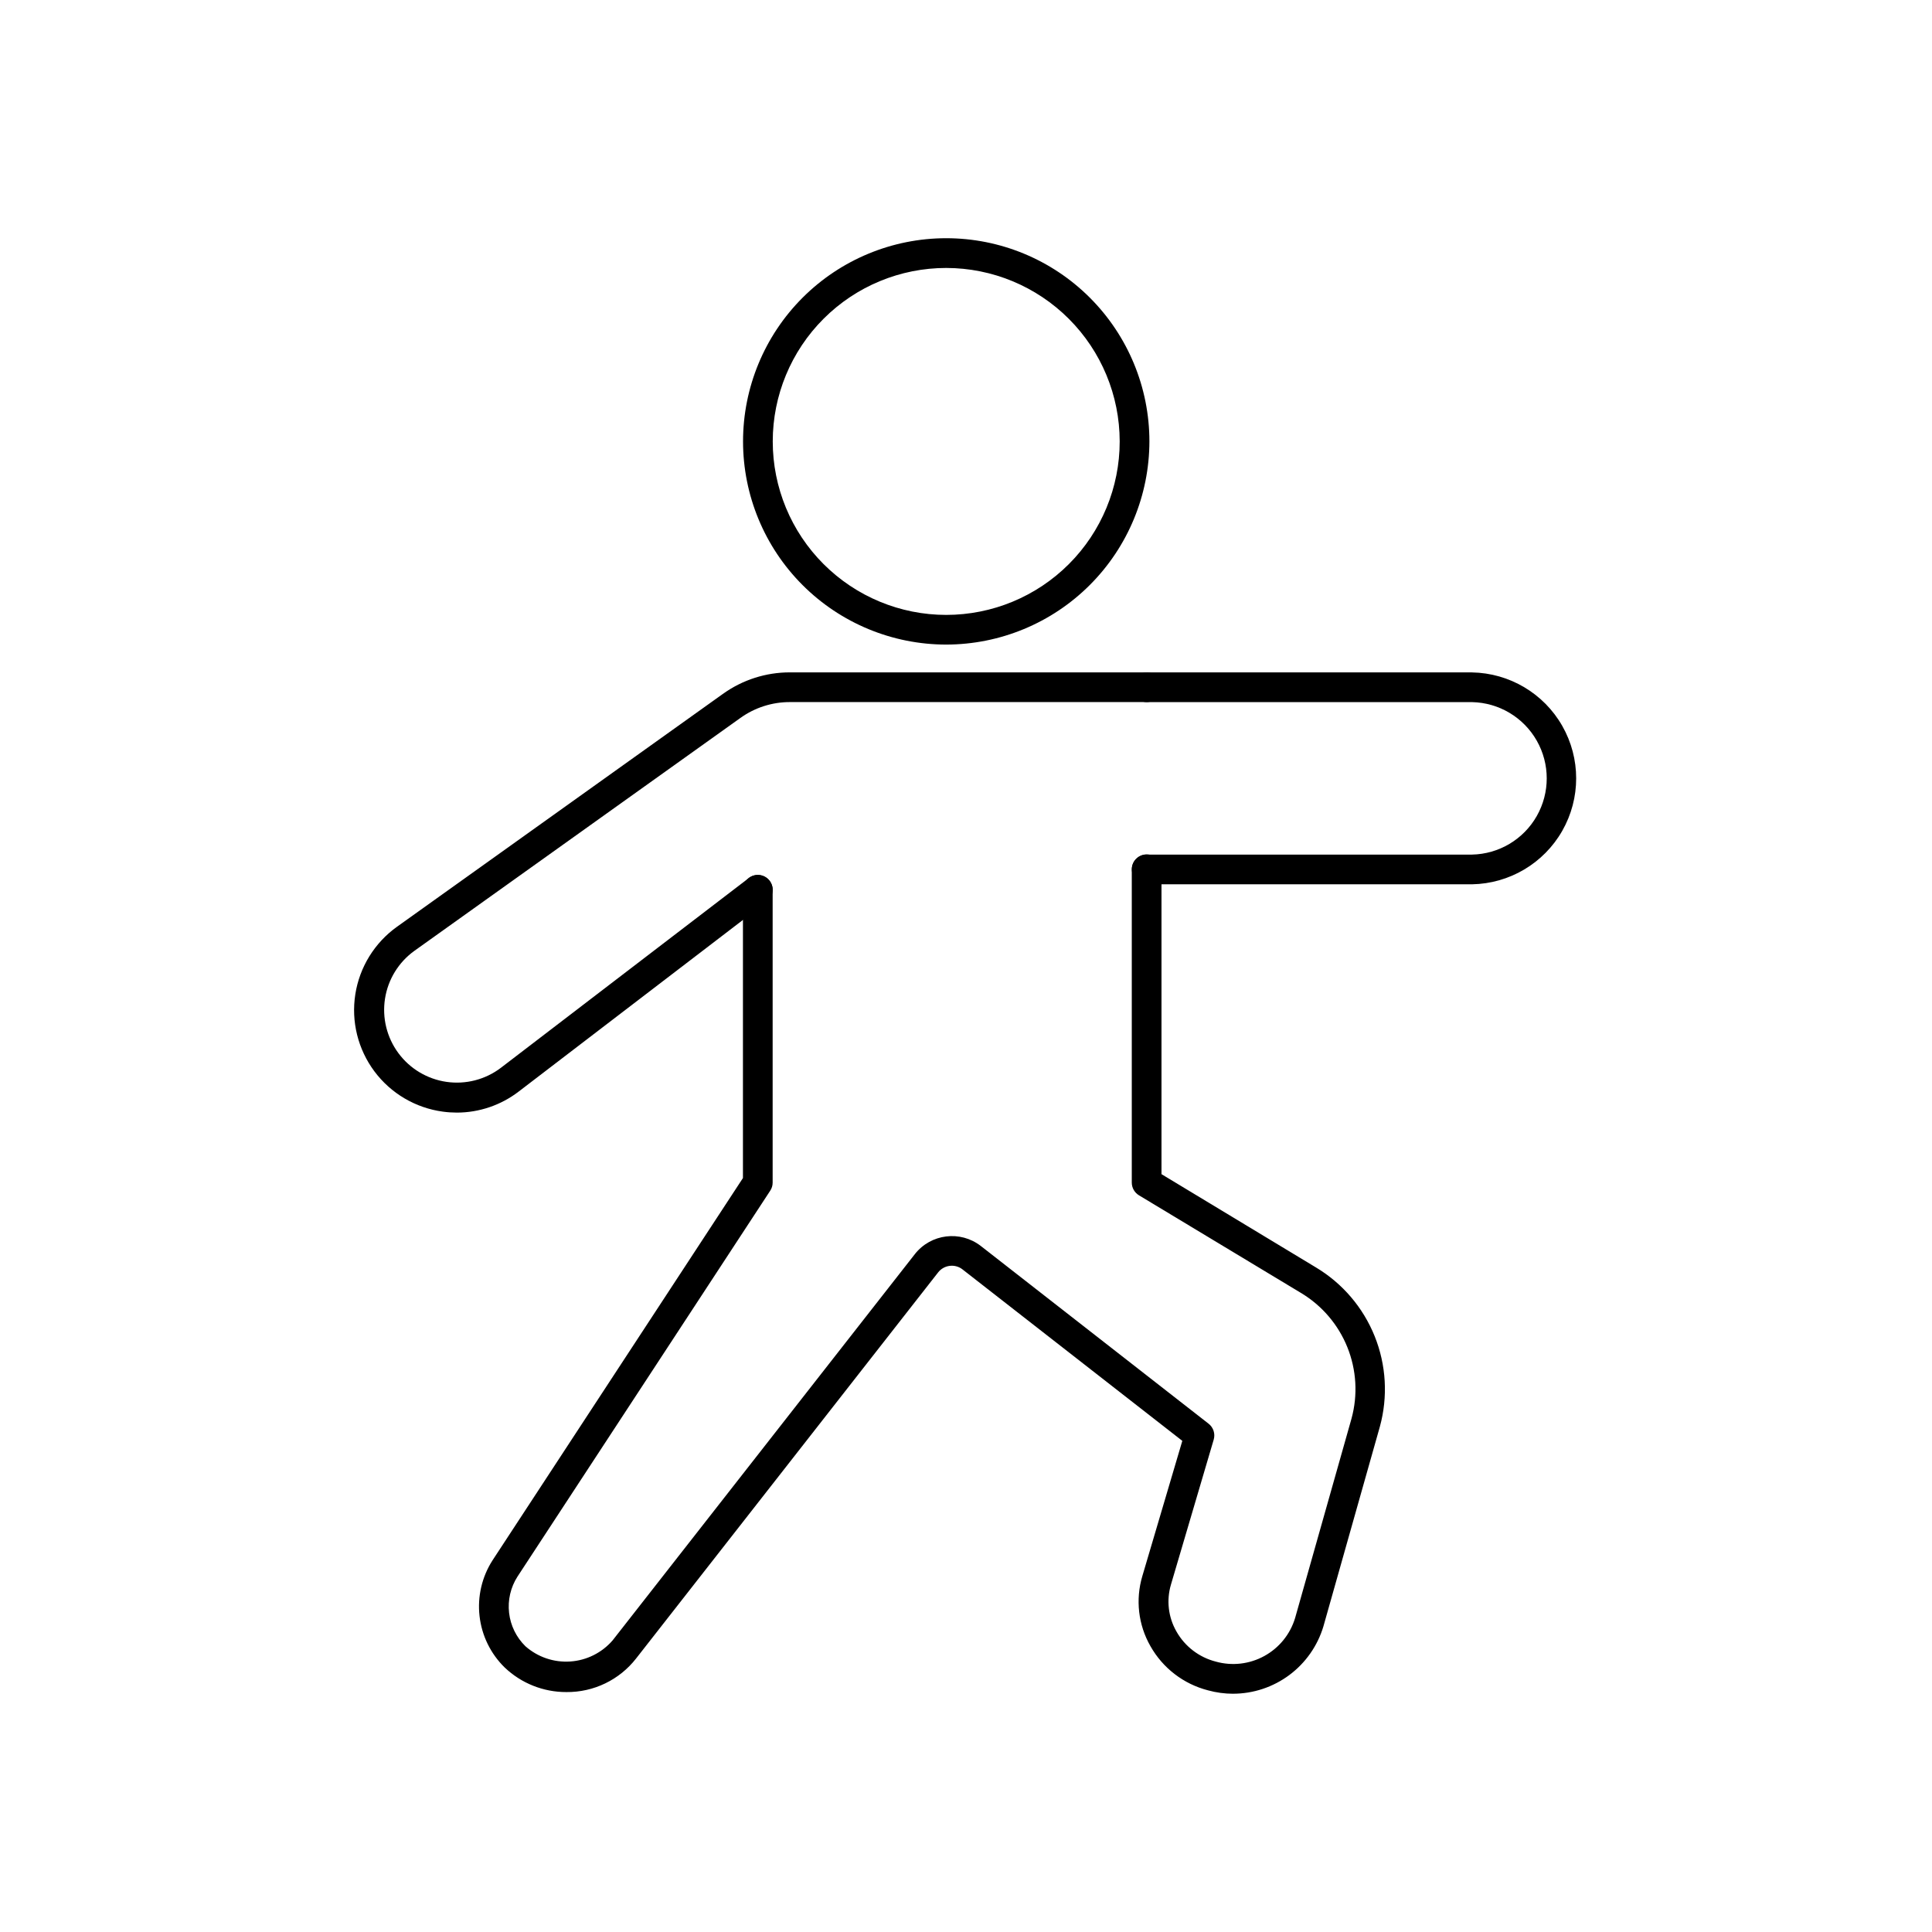 <?xml version="1.0" encoding="UTF-8"?>
<!-- Uploaded to: SVG Repo, www.svgrepo.com, Generator: SVG Repo Mixer Tools -->
<svg fill="#000000" width="800px" height="800px" version="1.1" viewBox="144 144 512 512" xmlns="http://www.w3.org/2000/svg">
 <g>
  <path d="m394.77 314.82c-14.281 0-27.98-5.672-38.078-15.766-10.102-10.098-15.773-23.793-15.777-38.074 0-14.281 5.672-27.977 15.77-38.078 10.098-10.098 23.793-15.773 38.074-15.773s27.977 5.672 38.074 15.77c10.098 10.098 15.773 23.797 15.773 38.074-0.02 14.277-5.695 27.961-15.789 38.055-10.09 10.094-23.773 15.773-38.047 15.793zm0-99.809c-12.195-0.004-23.891 4.84-32.512 13.461-8.625 8.621-13.469 20.312-13.473 32.508 0 12.191 4.844 23.887 13.469 32.508 8.621 8.625 20.316 13.469 32.508 13.469 12.195-0.004 23.887-4.848 32.508-13.473 8.621-8.621 13.465-20.316 13.461-32.512-0.016-12.184-4.863-23.863-13.48-32.48-8.617-8.617-20.297-13.465-32.48-13.48z"/>
  <path d="m470.77 592.86c-2.246-0.004-4.481-0.309-6.644-0.906-6.477-1.668-11.988-5.906-15.266-11.738-3.211-5.621-3.981-12.312-2.133-18.52l10.598-35.855-58.254-45.438v-0.004c-2-1.551-4.879-1.199-6.449 0.789l-80.059 102.34c-4.43 5.672-11.254 8.957-18.449 8.887-6.094 0.023-11.957-2.309-16.367-6.512-3.727-3.641-6.082-8.457-6.664-13.637-0.586-5.176 0.633-10.398 3.453-14.781l66.352-101.29v-76.395c0-2.176 1.762-3.938 3.938-3.938 2.172 0 3.934 1.762 3.934 3.938v77.602c0.004 0.762-0.223 1.512-0.645 2.148l-66.98 102.27c-1.824 2.848-2.609 6.238-2.223 9.602 0.383 3.359 1.914 6.484 4.332 8.852 3.262 2.879 7.543 4.336 11.887 4.039 4.344-0.293 8.391-2.316 11.23-5.613l80.082-102.34v-0.004c4.246-5.402 12.055-6.367 17.484-2.156l60.363 47.098c1.273 0.996 1.809 2.664 1.355 4.215l-11.328 38.406c-1.238 4.164-0.719 8.652 1.441 12.422 2.242 3.984 6.019 6.875 10.453 8.004 4.312 1.203 8.926 0.672 12.852-1.488 3.926-2.156 6.852-5.762 8.148-10.051l14.957-52.883c1.707-6.258 1.316-12.898-1.109-18.91-2.426-6.012-6.754-11.066-12.32-14.391l-42.91-25.859c-1.176-0.711-1.898-1.992-1.895-3.367v-83.027c0-2.172 1.762-3.938 3.934-3.938 2.176 0 3.938 1.766 3.938 3.938v80.797l40.934 24.719c7.039 4.219 12.508 10.625 15.566 18.242 3.059 7.613 3.543 16.02 1.375 23.938l-14.957 52.914c-1.539 5.16-4.703 9.688-9.016 12.906-4.316 3.219-9.555 4.965-14.938 4.973z"/>
  <path d="m534.09 378.35h-86.199c-2.172 0-3.934-1.762-3.934-3.938 0-2.172 1.762-3.938 3.934-3.938h86.199c7.125-0.141 13.648-4.019 17.168-10.215 3.523-6.191 3.523-13.781 0-19.977-3.519-6.191-10.043-10.074-17.168-10.215h-86.199c-2.172 0-3.934-1.762-3.934-3.934 0-2.176 1.762-3.938 3.934-3.938h86.199c9.918 0.168 19.016 5.555 23.926 14.172 4.914 8.617 4.914 19.188 0 27.809-4.91 8.617-14.008 14.004-23.926 14.172z"/>
  <path d="m265.04 438.85c-1.234-0.004-2.469-0.086-3.691-0.254-7.231-0.977-13.762-4.824-18.125-10.672-4.363-5.852-6.188-13.207-5.062-20.418 1.125-7.207 5.106-13.66 11.043-17.906l86.418-61.742v0.004c5.164-3.699 11.359-5.684 17.711-5.676h94.535c2.176 0 3.938 1.762 3.938 3.938 0 2.172-1.762 3.934-3.938 3.934h-94.535c-4.711-0.008-9.305 1.465-13.129 4.211l-86.418 61.734c-4.176 3.016-6.969 7.578-7.758 12.664-0.789 5.09 0.488 10.281 3.551 14.422 3.059 4.141 7.648 6.883 12.746 7.617 5.098 0.738 10.277-0.598 14.383-3.703l65.73-50.309v-0.004c1.727-1.32 4.199-0.992 5.519 0.734 1.32 1.727 0.992 4.195-0.734 5.519l-65.738 50.309c-4.715 3.629-10.496 5.598-16.445 5.598z"/>
 </g>
</svg>